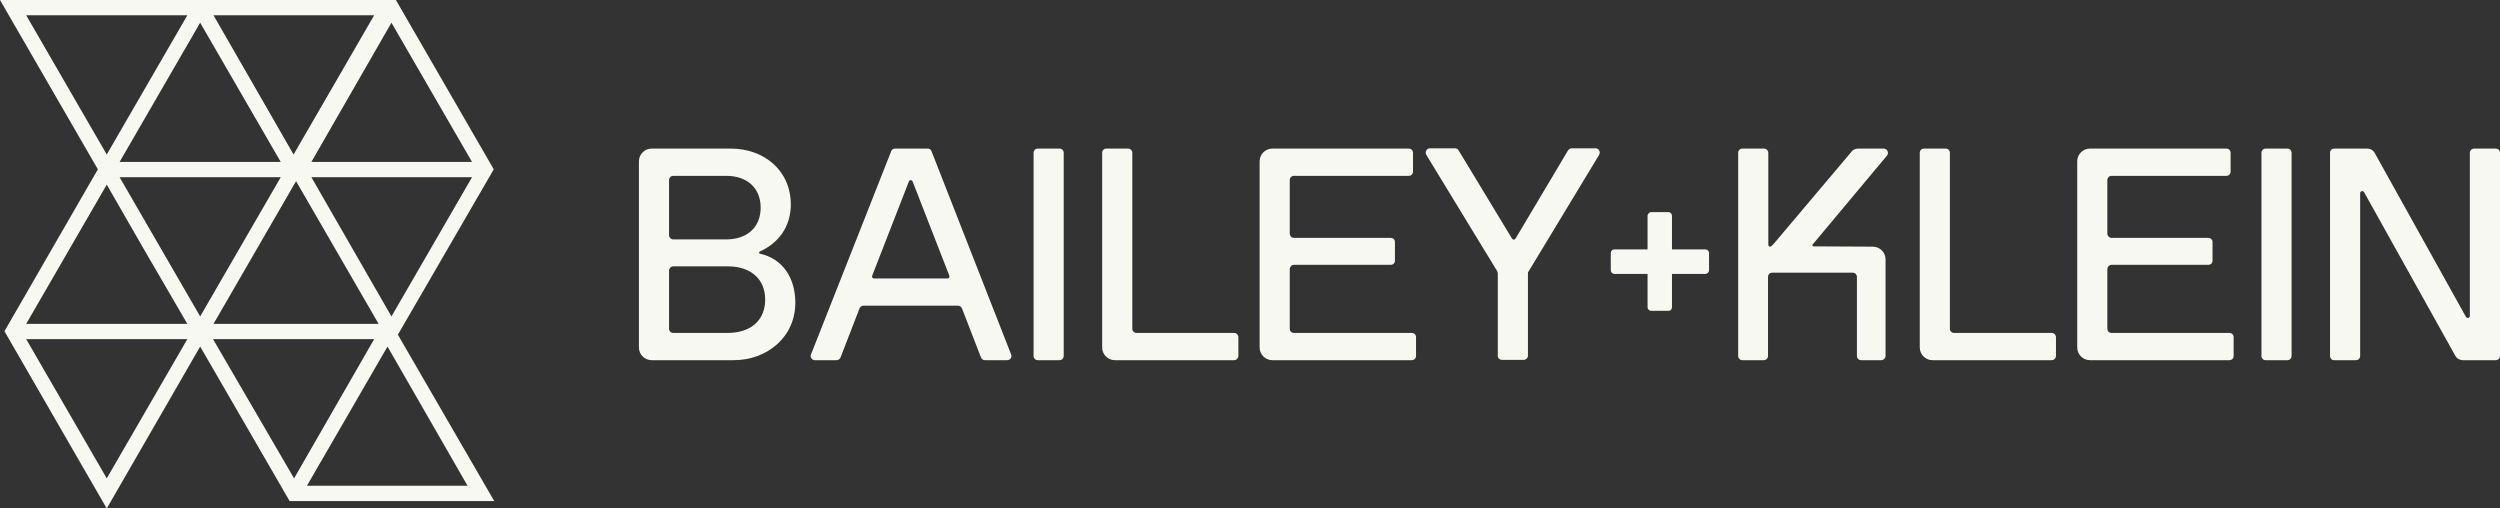 <svg width="177" height="36" viewBox="0 0 177 36" fill="none" xmlns="http://www.w3.org/2000/svg">
<rect x="0" y="0" width="177" height="36" fill="#333333" stroke="none"/>
<path fill-rule="evenodd" clip-rule="evenodd" d="M34.958 11.988L28.029 0H0L6.929 11.988L0.315 23.452L7.558 36L14.172 24.536L20.506 35.476H34.993L28.169 23.697L34.958 11.988ZM27.715 22.404L22.046 12.548H33.419L27.715 22.404ZM26.805 22.928H15.117L20.961 12.827L26.805 22.928ZM33.419 11.464H22.046L27.715 1.608L33.419 11.464ZM26.49 1.083L20.786 10.94L15.117 1.083H26.49ZM19.876 11.464H8.468L14.172 1.608L19.876 11.464ZM1.855 1.083H13.263L7.558 10.94L1.855 1.083ZM7.558 33.868L1.855 24.012H13.263L7.558 33.868ZM1.855 22.928L7.558 13.072L10.393 18L13.263 22.928H1.855ZM8.468 12.548H19.876L14.172 22.404L8.468 12.548ZM15.082 24.012H26.49L20.821 33.868L15.082 24.012ZM33.103 34.392H21.731L27.435 24.536L33.103 34.392Z" fill="#F8F8F3"/>
<path d="M53.791 17.957C55.37 18.3 56.309 19.629 56.309 21.429C56.309 23.871 54.303 25.5 51.956 25.5H46.131C45.641 25.5 45.235 25.093 45.235 24.6V11.421C45.235 10.929 45.641 10.521 46.131 10.521H51.743C54.09 10.521 55.989 12.064 55.989 14.486C55.989 16.029 55.136 17.207 53.791 17.807C53.727 17.85 53.727 17.936 53.791 17.957ZM47.369 12.75V16.65C47.369 16.8 47.497 16.95 47.668 16.95H51.423C52.916 16.95 53.855 16.071 53.855 14.7C53.855 13.329 52.916 12.45 51.423 12.45H47.668C47.497 12.45 47.369 12.579 47.369 12.75ZM51.53 23.571C53.13 23.571 54.175 22.693 54.175 21.214C54.175 19.736 53.13 18.857 51.53 18.857H47.668C47.497 18.857 47.369 19.007 47.369 19.157V23.271C47.369 23.443 47.497 23.571 47.668 23.571H51.53Z" fill="#F8F8F3"/>
<path d="M71.587 25.093C71.672 25.286 71.523 25.5 71.309 25.5H69.73C69.602 25.5 69.496 25.414 69.453 25.307L68.109 21.836C68.066 21.729 67.959 21.643 67.831 21.643H61.131C61.003 21.643 60.897 21.729 60.854 21.836L59.51 25.307C59.467 25.414 59.36 25.5 59.232 25.5H57.696C57.483 25.5 57.333 25.286 57.419 25.093L63.094 10.714C63.137 10.586 63.244 10.521 63.372 10.521H65.676C65.804 10.521 65.911 10.586 65.954 10.714L71.587 25.093ZM67.085 19.714C67.191 19.714 67.255 19.607 67.213 19.521L64.609 12.836C64.567 12.729 64.396 12.729 64.353 12.836L61.75 19.521C61.708 19.607 61.772 19.714 61.878 19.714H67.085Z" fill="#F8F8F3"/>
<path d="M75.013 10.521C75.183 10.521 75.311 10.65 75.311 10.821V25.2C75.311 25.371 75.183 25.5 75.013 25.5H73.477C73.306 25.5 73.178 25.371 73.178 25.2V10.821C73.178 10.65 73.306 10.521 73.477 10.521H75.013Z" fill="#F8F8F3"/>
<path d="M87.379 23.571C87.528 23.571 87.677 23.7 87.677 23.871V25.2C87.677 25.371 87.528 25.5 87.379 25.5H78.929C78.438 25.5 78.033 25.093 78.033 24.6V10.821C78.033 10.65 78.161 10.521 78.332 10.521H79.868C80.039 10.521 80.167 10.65 80.167 10.821V23.271C80.167 23.443 80.295 23.571 80.465 23.571H87.379Z" fill="#F8F8F3"/>
<path d="M99.956 23.571C100.127 23.571 100.255 23.7 100.255 23.871V25.2C100.255 25.371 100.127 25.5 99.956 25.5H90.077C89.586 25.5 89.181 25.093 89.181 24.6V11.421C89.181 10.929 89.586 10.521 90.077 10.521H99.743C99.913 10.521 100.041 10.65 100.041 10.821V12.15C100.041 12.321 99.913 12.45 99.743 12.45H91.613C91.442 12.45 91.314 12.579 91.314 12.75V16.543C91.314 16.693 91.442 16.843 91.613 16.843H98.463C98.633 16.843 98.761 16.971 98.761 17.121V18.471C98.761 18.621 98.633 18.75 98.463 18.75H91.613C91.442 18.75 91.314 18.9 91.314 19.05V23.271C91.314 23.443 91.442 23.571 91.613 23.571H99.956Z" fill="#F8F8F3"/>
<path d="M112.979 10.5C113.192 10.5 113.342 10.757 113.214 10.971L108.221 19.221C108.178 19.264 108.178 19.307 108.178 19.371V25.2C108.178 25.35 108.029 25.479 107.879 25.479H106.343C106.172 25.479 106.044 25.35 106.044 25.2V19.371C106.044 19.307 106.023 19.264 106.002 19.2L100.987 10.971C100.859 10.757 101.009 10.5 101.243 10.5H103.014C103.121 10.5 103.228 10.564 103.27 10.65L107.047 16.886C107.111 16.993 107.239 16.993 107.303 16.886L111.016 10.65C111.08 10.564 111.165 10.5 111.272 10.5H112.979Z" fill="#F8F8F3"/>
<path d="M120.744 17.657C120.872 17.657 121 17.764 121 17.914V19.136C121 19.264 120.872 19.393 120.744 19.393H118.376V21.75C118.376 21.9 118.269 22.007 118.141 22.007H116.904C116.776 22.007 116.648 21.9 116.648 21.75V19.393H114.3C114.151 19.393 114.044 19.264 114.044 19.136V17.914C114.044 17.764 114.151 17.657 114.3 17.657H116.648V15.279C116.648 15.15 116.776 15.021 116.904 15.021H118.141C118.269 15.021 118.376 15.15 118.376 15.279V17.657H120.744Z" fill="#F8F8F3"/>
<path d="M128.333 17.314C128.29 17.357 128.333 17.443 128.397 17.443L132.6 17.464C133.091 17.464 133.497 17.871 133.497 18.364V25.2C133.497 25.371 133.347 25.5 133.198 25.5H131.768C131.598 25.5 131.47 25.371 131.47 25.2V19.607C131.47 19.436 131.341 19.307 131.171 19.307H125.474C125.303 19.307 125.175 19.436 125.175 19.607V25.2C125.175 25.371 125.047 25.5 124.876 25.5H123.361C123.191 25.5 123.063 25.371 123.063 25.2V10.821C123.063 10.65 123.191 10.521 123.361 10.521H124.898C124.94 10.521 124.962 10.521 125.004 10.543C125.111 10.586 125.196 10.693 125.196 10.821V17.293C125.196 17.379 125.218 17.464 125.324 17.464C125.431 17.464 125.644 17.186 125.644 17.186L131.128 10.693C131.235 10.586 131.384 10.521 131.555 10.521H133.369C133.625 10.521 133.774 10.843 133.582 11.036L128.333 17.314Z" fill="#F8F8F3"/>
<path d="M145.264 23.571C145.414 23.571 145.563 23.7 145.563 23.871V25.2C145.563 25.371 145.414 25.5 145.264 25.5H136.815C136.324 25.5 135.919 25.093 135.919 24.6V10.821C135.919 10.65 136.047 10.521 136.217 10.521H137.754C137.924 10.521 138.052 10.65 138.052 10.821V23.271C138.052 23.443 138.18 23.571 138.351 23.571H145.264Z" fill="#F8F8F3"/>
<path d="M157.842 23.571C158.013 23.571 158.141 23.7 158.141 23.871V25.2C158.141 25.371 158.013 25.5 157.842 25.5H147.963C147.472 25.5 147.067 25.093 147.067 24.6V11.421C147.067 10.929 147.472 10.521 147.963 10.521H157.629C157.799 10.521 157.927 10.65 157.927 10.821V12.15C157.927 12.321 157.799 12.45 157.629 12.45H149.499C149.328 12.45 149.2 12.579 149.2 12.75V16.543C149.2 16.693 149.328 16.843 149.499 16.843H156.348C156.519 16.843 156.647 16.971 156.647 17.121V18.471C156.647 18.621 156.519 18.75 156.348 18.75H149.499C149.328 18.75 149.2 18.9 149.2 19.05V23.271C149.2 23.443 149.328 23.571 149.499 23.571H157.842Z" fill="#F8F8F3"/>
<path d="M161.946 10.521C162.116 10.521 162.244 10.65 162.244 10.821V25.2C162.244 25.371 162.116 25.5 161.946 25.5H160.409C160.239 25.5 160.111 25.371 160.111 25.2V10.821C160.111 10.65 160.239 10.521 160.409 10.521H161.946Z" fill="#F8F8F3"/>
<path d="M176.701 10.521C176.872 10.521 177 10.65 177 10.821V25.2C177 25.371 176.872 25.5 176.701 25.5H174.376C174.162 25.5 173.949 25.393 173.842 25.2L167.377 13.607C167.292 13.479 167.099 13.521 167.099 13.671V25.2C167.099 25.371 166.971 25.5 166.801 25.5H165.264C165.094 25.5 164.966 25.371 164.966 25.2V10.821C164.966 10.65 165.094 10.521 165.264 10.521H167.612C167.825 10.521 168.017 10.629 168.124 10.821L174.589 22.436C174.674 22.564 174.866 22.521 174.866 22.371V10.821C174.866 10.65 175.016 10.521 175.165 10.521H176.701Z" fill="#F8F8F3"/>
</svg>
